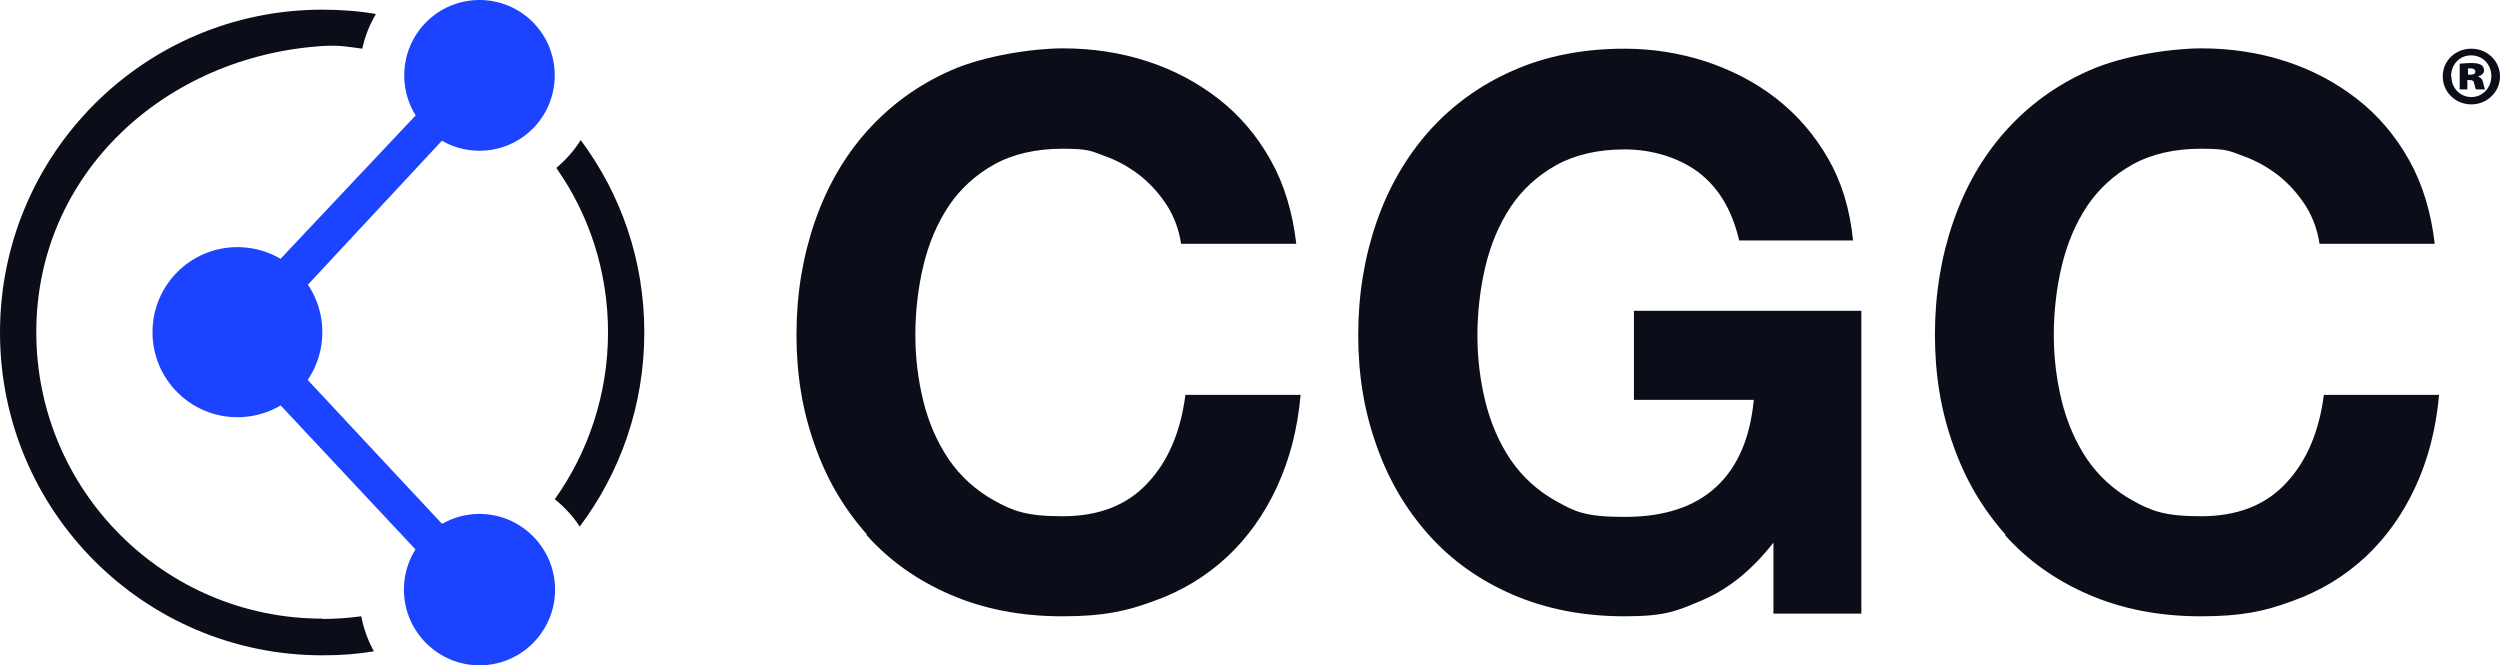 <svg width="496" height="132" viewBox="0 0 496 132" fill="none" xmlns="http://www.w3.org/2000/svg">
<g clip-path="url(#clip0_66_6027)">
<path d="M496.001 15.152C496.001 18.195 493.49 20.71 490.319 20.71C487.148 20.71 484.638 18.262 484.638 15.152C484.638 12.042 487.148 9.66 490.319 9.66C493.49 9.66 496.001 12.108 496.001 15.152ZM486.355 15.152C486.355 17.468 488.073 19.254 490.319 19.254C492.565 19.254 494.283 17.401 494.283 15.086C494.283 12.77 492.565 10.983 490.253 10.983C487.941 10.983 486.289 12.836 486.289 15.152M489.592 17.732H488.007V12.637C488.337 12.637 489.196 12.505 490.253 12.505C491.31 12.505 491.905 12.637 492.301 12.902C492.631 13.101 492.83 13.498 492.83 14.027C492.83 14.556 492.367 14.953 491.64 15.152C492.235 15.416 492.565 15.813 492.697 16.541C492.829 17.269 492.962 17.534 493.028 17.732H491.244C491.112 17.534 490.98 17.071 490.914 16.674C490.848 16.144 490.583 15.88 490.055 15.88H489.526V17.732H489.592ZM489.658 14.821H490.121C490.716 14.821 491.112 14.623 491.112 14.226C491.112 13.829 490.782 13.564 490.187 13.564C489.592 13.564 489.791 13.564 489.658 13.564V14.821Z" fill="#0B0E19"/>
<path d="M171.895 106.129C176.387 111.158 181.937 115.128 188.543 117.973C195.083 120.818 202.548 122.274 210.74 122.274C218.932 122.274 223.424 121.281 228.973 119.23C234.523 117.245 239.279 114.334 243.441 110.496C247.537 106.659 250.84 102.027 253.351 96.601C255.861 91.176 257.447 85.089 258.041 78.34H235.183C234.259 85.552 231.814 91.441 227.718 95.808C223.622 100.241 218.007 102.424 210.806 102.424C203.605 102.424 200.963 101.365 197.263 99.314C193.564 97.263 190.525 94.484 188.213 91.11C185.901 87.669 184.249 83.832 183.192 79.597C182.135 75.296 181.606 70.929 181.606 66.43C181.606 61.931 182.135 57.101 183.192 52.734C184.249 48.301 185.901 44.397 188.213 40.89C190.525 37.45 193.564 34.671 197.263 32.62C200.963 30.568 205.521 29.51 210.806 29.51C216.091 29.51 216.488 29.973 219.196 30.965C221.839 31.892 224.217 33.281 226.331 34.935C228.445 36.656 230.163 38.641 231.616 40.89C233.003 43.14 233.928 45.654 234.325 48.367H257.182C256.456 42.147 254.804 36.589 252.096 31.759C249.387 26.929 245.952 22.893 241.79 19.651C237.628 16.409 232.937 13.895 227.652 12.174C222.367 10.454 216.818 9.594 210.872 9.594C204.927 9.594 195.215 11.05 188.675 13.961C182.069 16.872 176.586 20.908 172.027 26.003C167.469 31.098 164.034 37.119 161.655 44C159.277 50.881 158.022 58.358 158.022 66.364C158.022 74.37 159.211 81.516 161.655 88.331C164.034 95.146 167.535 101.035 172.027 106.063L171.895 106.129Z" fill="#0B0E19"/>
<path d="M369.357 61.666H324.17V79.332H347.953C347.226 86.875 344.782 92.632 340.488 96.601C336.194 100.571 330.182 102.556 322.321 102.556C314.459 102.556 312.477 101.498 308.778 99.447C305.078 97.395 302.039 94.617 299.727 91.242C297.415 87.801 295.763 83.964 294.706 79.729C293.649 75.428 293.121 71.062 293.121 66.562C293.121 62.063 293.649 57.233 294.706 52.866C295.763 48.433 297.415 44.529 299.727 41.023C302.039 37.582 305.078 34.803 308.778 32.752C312.477 30.701 317.035 29.642 322.321 29.642C327.606 29.642 332.891 31.164 336.92 34.141C340.95 37.185 343.659 41.684 345.046 47.705H367.64C367.045 41.552 365.394 36.126 362.685 31.428C359.976 26.731 356.541 22.761 352.379 19.519C348.217 16.277 343.527 13.895 338.374 12.174C333.221 10.52 327.87 9.66 322.321 9.66C314.063 9.66 306.664 11.116 300.123 14.027C293.517 16.938 288.034 20.974 283.476 26.069C278.983 31.164 275.482 37.185 273.104 44.066C270.725 50.947 269.47 58.424 269.47 66.43C269.47 74.436 270.659 81.582 273.104 88.397C275.482 95.212 278.983 101.101 283.476 106.129C287.968 111.158 293.517 115.128 300.123 117.973C306.664 120.818 314.129 122.274 322.321 122.274C330.512 122.274 332.692 121.215 337.845 119.032C342.932 116.848 347.623 113.077 351.851 107.651V121.744H369.291V61.666H369.357Z" fill="#0B0E19"/>
<path d="M397.763 106.129C402.256 111.158 407.805 115.128 414.411 117.973C420.951 120.818 428.417 122.274 436.608 122.274C444.8 122.274 449.292 121.281 454.842 119.23C460.391 117.245 465.147 114.334 469.309 110.496C473.405 106.659 476.708 102.027 479.219 96.601C481.729 91.176 483.315 85.089 483.909 78.34H461.052C460.127 85.552 457.682 91.441 453.586 95.808C449.491 100.241 443.875 102.424 436.674 102.424C429.474 102.424 426.831 101.365 423.131 99.314C419.432 97.263 416.393 94.484 414.081 91.11C411.769 87.669 410.117 83.832 409.06 79.597C408.003 75.296 407.475 70.929 407.475 66.43C407.475 61.931 408.003 57.101 409.06 52.734C410.117 48.301 411.769 44.397 414.081 40.89C416.393 37.45 419.432 34.671 423.131 32.62C426.831 30.568 431.389 29.51 436.674 29.51C441.959 29.51 442.356 29.973 445.064 30.965C447.707 31.892 450.085 33.281 452.199 34.935C454.313 36.656 456.031 38.641 457.484 40.89C458.872 43.14 459.796 45.654 460.193 48.367H483.051C482.324 42.147 480.672 36.589 477.964 31.759C475.255 26.929 471.82 22.893 467.658 19.651C463.496 16.409 458.805 13.895 453.52 12.174C448.235 10.454 442.686 9.594 436.74 9.594C430.795 9.594 421.084 11.05 414.543 13.961C407.937 16.872 402.454 20.908 397.895 26.003C393.337 31.098 389.902 37.119 387.524 44C385.145 50.881 383.89 58.358 383.89 66.364C383.89 74.37 385.079 81.516 387.524 88.331C389.902 95.146 393.403 101.035 397.895 106.063L397.763 106.129Z" fill="#0B0E19"/>
<path d="M110.391 33.347C116.865 42.544 120.631 53.792 120.631 65.967C120.631 78.141 116.733 89.72 110.061 99.05C111.976 100.571 113.694 102.424 115.015 104.475C123.075 93.756 127.831 80.391 127.831 65.967C127.831 51.543 123.141 38.442 115.213 27.79C113.892 29.907 112.241 31.759 110.325 33.347H110.391Z" fill="#0B0E19"/>
<path d="M63.949 122.737C32.635 122.737 7.201 97.329 7.201 65.901C7.201 34.472 32.703 11.189 63.949 9.131C67.448 8.9 69.3 9.329 71.876 9.66C72.405 7.212 73.33 4.896 74.585 2.779C71.15 2.183 67.582 1.919 63.949 1.919C28.605 1.919 0 30.568 0 65.967C0 101.365 28.605 130.015 63.949 130.015C67.96 130.015 70.885 129.75 74.189 129.221C72.999 127.104 72.141 124.722 71.678 122.274C69.168 122.604 66.525 122.803 63.949 122.803V122.737Z" fill="#0B0E19"/>
<path d="M92.621 119.892L42.017 65.835L92.687 12.042L97.774 17.071L52.256 65.967L97.774 114.731L92.621 119.892Z" fill="#1C43FF"/>
<path d="M95.131 29.907C103.389 29.907 110.061 23.224 110.061 14.953C110.061 6.683 103.389 0 95.131 0C86.873 0 80.201 6.683 80.201 14.953C80.201 23.224 86.873 29.907 95.131 29.907Z" fill="#1C43FF"/>
<path d="M95.13 132C103.454 132 110.127 125.251 110.127 116.98C110.127 108.71 103.388 101.961 95.13 101.961C86.873 101.961 80.134 108.71 80.134 116.98C80.134 125.251 86.873 132 95.13 132Z" fill="#1C43FF"/>
<path d="M47.103 82.773C56.418 82.773 63.949 75.23 63.949 65.901C63.949 56.571 56.418 49.029 47.103 49.029C37.788 49.029 30.257 56.571 30.257 65.901C30.257 75.23 37.788 82.773 47.103 82.773Z" fill="#1C43FF"/>
</g>
<defs>
<clipPath id="clip0_66_6027">
<rect width="496" height="132" fill="white"/>
</clipPath>
</defs>
</svg>
